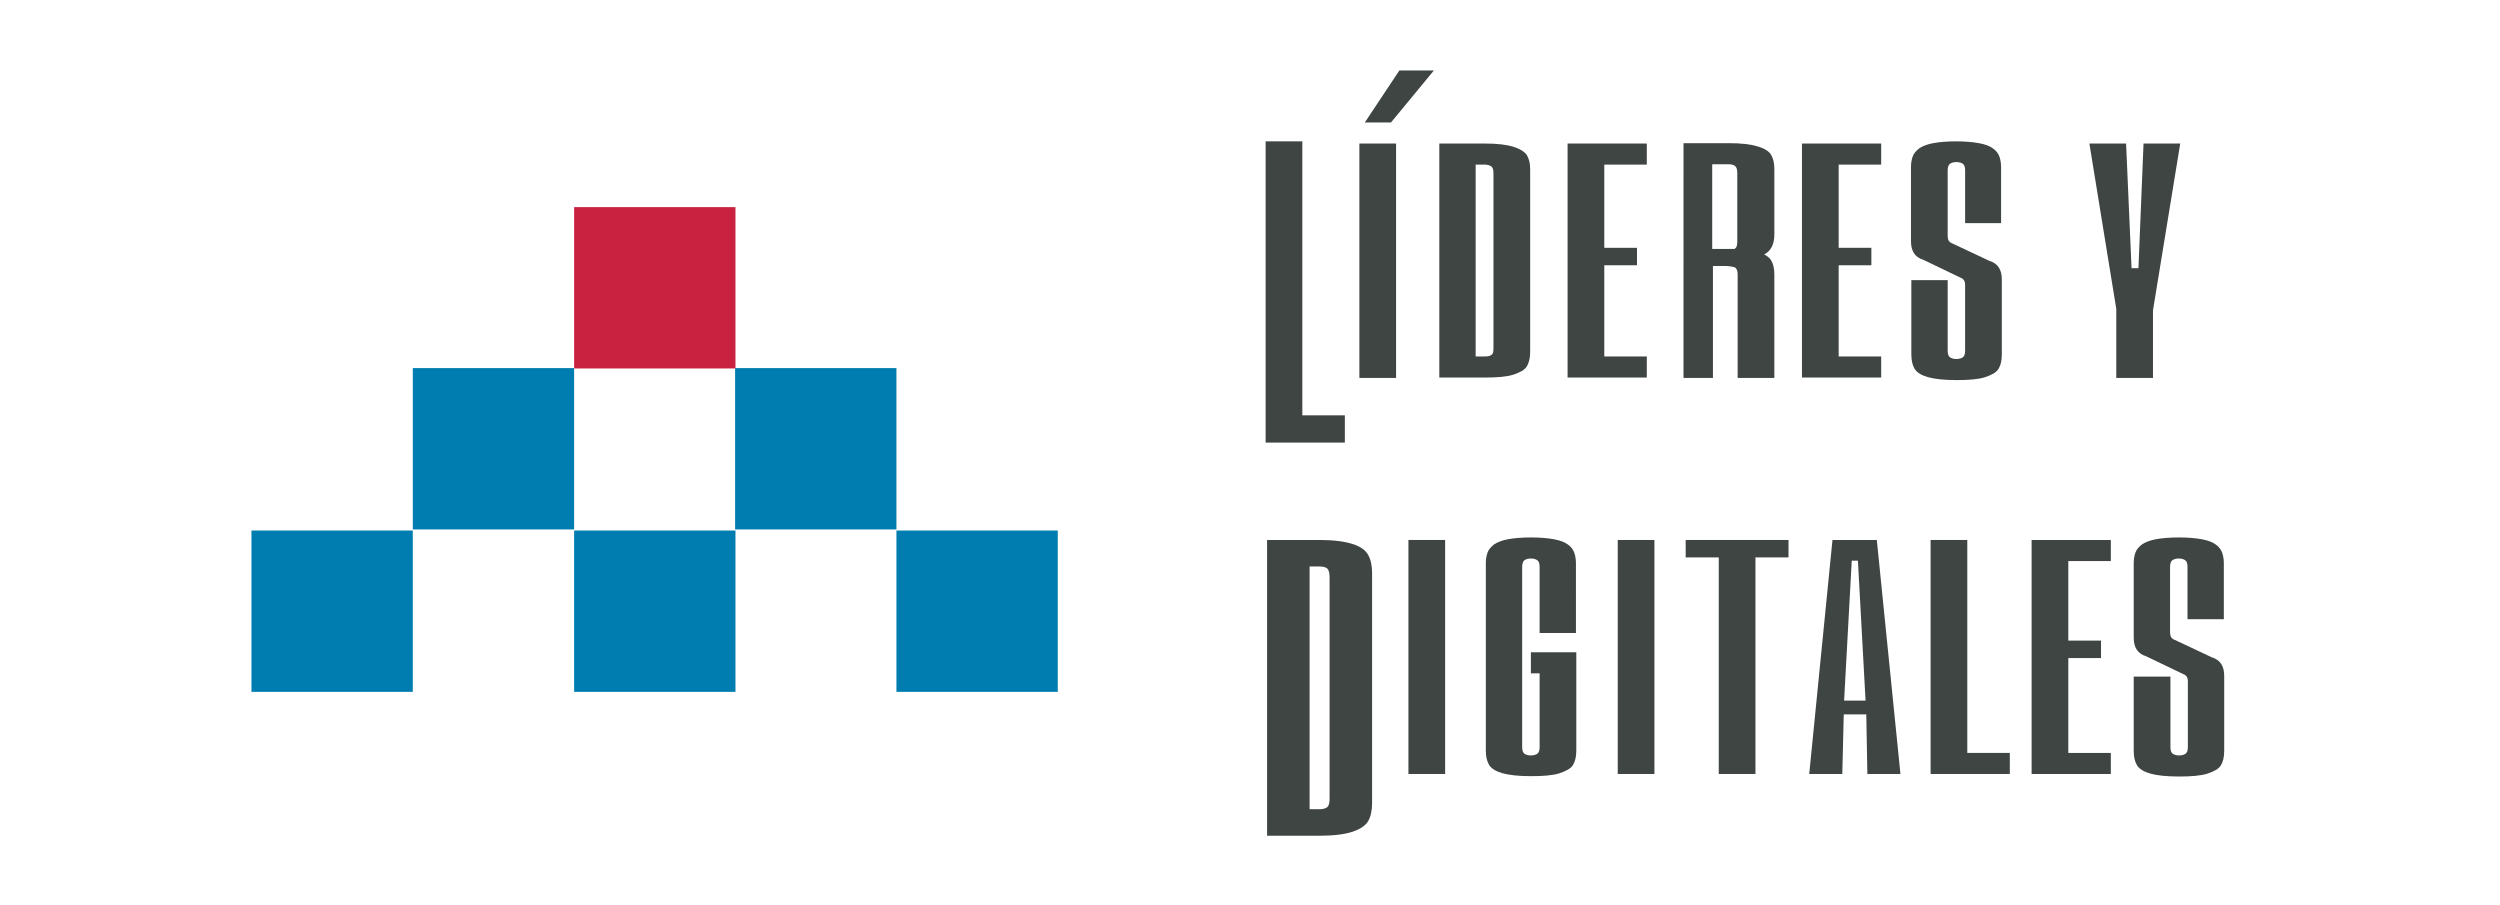 <?xml version="1.0" encoding="utf-8"?>
<!-- Generator: Adobe Illustrator 25.2.3, SVG Export Plug-In . SVG Version: 6.00 Build 0)  -->
<svg version="1.1" id="Capa_1" xmlns="http://www.w3.org/2000/svg" xmlns:xlink="http://www.w3.org/1999/xlink" x="0px" y="0px"
	 viewBox="0 0 688 249" style="enable-background:new 0 0 688 249;" xml:space="preserve">
<style type="text/css">
	.st0{fill:#007DB0;}
	.st1{fill:#C92140;}
	.st2{fill:#3E4543;}
</style>
<g>
	<rect x="69.2" y="146" class="st0" width="44.4" height="44.4"/>
	<rect x="158" y="146" class="st0" width="44.4" height="44.4"/>
	<rect x="246.7" y="146" class="st0" width="44.4" height="44.4"/>
	<rect x="113.6" y="101.3" class="st0" width="44.4" height="44.4"/>
	<rect x="202.3" y="101.3" class="st0" width="44.4" height="44.4"/>
	<rect x="158" y="57" class="st1" width="44.4" height="44.4"/>
	<g>
		<path class="st2" d="M358.4,38.9v75.4h11.7v7.5h-21.8V38.9H358.4z"/>
		<path class="st2" d="M384.2,39.5V104h-10.1V39.5H384.2z M394.6,19.4l-11.8,14.3h-7.2l9.5-14.3H394.6z"/>
		<path class="st2" d="M408.6,39.5c3.4,0,6,0.3,7.9,0.9c1.9,0.6,3.1,1.4,3.7,2.3c0.6,1,0.9,2.3,0.9,3.9v50.2c0,1.7-0.3,3-0.9,4
			c-0.6,1-1.9,1.7-3.7,2.3c-1.9,0.6-4.5,0.8-7.9,0.8h-12.5V39.5H408.6z M411,95.9V47.6c0-0.9-0.2-1.5-0.6-1.8
			c-0.4-0.3-1-0.5-1.9-0.5h-2.4v52.8h2.4c0.9,0,1.5-0.1,1.9-0.4C410.9,97.4,411,96.8,411,95.9z"/>
		<path class="st2" d="M453.2,39.5v5.8h-11.7v22.9h9v4.8h-9v25.1h11.7v5.8h-21.8V39.5H453.2z"/>
		<path class="st2" d="M488.3,92.5v-17c0-1.6-0.3-2.9-0.9-3.9c-0.4-0.6-1-1.1-1.9-1.6c0.1-0.1,0.3-0.1,0.4-0.2
			c1.6-1,2.4-2.8,2.4-5.3v-18c0-1.6-0.3-2.9-0.9-3.9c-0.6-1-1.9-1.8-3.7-2.3c-1.9-0.6-4.5-0.9-7.9-0.9h-12.5V104h8.1V73.2h3.4
			c0.8,0,2.5,0.2,2.8,0.5c0.4,0.3,0.6,1,0.6,1.9V104h10.1C488.3,103.7,488.3,92.8,488.3,92.5z M475.7,45.2c0.8,0,1.5,0.2,1.8,0.5
			c0.4,0.3,0.6,1,0.6,1.9v19c0,0.9-0.2,1.5-0.6,1.8c0,0-0.1,0-0.1,0.1c-0.6,0-1.2,0-1.8,0h-4.4V45.2H475.7z"/>
		<path class="st2" d="M517.7,39.5v5.8H506v22.9h9v4.8h-9v25.1h11.7v5.8h-21.8V39.5H517.7z"/>
		<path class="st2" d="M551,61.4h-10.2V46.9c0-0.9-0.2-1.5-0.6-1.8c-0.4-0.3-1-0.5-1.8-0.5c-0.8,0-1.4,0.2-1.8,0.5
			c-0.4,0.3-0.6,1-0.6,1.8v18.1c0,1,0.4,1.7,1.3,2l10.2,4.8c2.3,0.7,3.4,2.4,3.4,5.1v20.6c0,1.7-0.3,3-0.9,4c-0.6,1-1.9,1.7-3.7,2.3
			c-1.9,0.6-4.5,0.8-7.9,0.8c-3.4,0-6-0.3-7.8-0.8s-3.1-1.3-3.7-2.3c-0.6-1-0.9-2.3-0.9-4V77.1H536v19.4c0,0.9,0.2,1.5,0.6,1.8
			c0.4,0.3,1,0.5,1.8,0.5c0.8,0,1.4-0.2,1.8-0.5c0.4-0.3,0.6-0.9,0.6-1.8V78.4c0-1-0.4-1.7-1.3-2l-10.2-4.9
			c-2.3-0.7-3.4-2.4-3.4-5.1V46c0-1.2,0.2-2.2,0.5-3c0.3-0.8,0.9-1.5,1.8-2.2c0.9-0.6,2.2-1.1,3.8-1.4s3.8-0.5,6.3-0.5
			c2.5,0,4.7,0.2,6.3,0.5c1.7,0.3,3,0.8,3.8,1.4c0.9,0.6,1.5,1.4,1.8,2.2c0.3,0.8,0.5,1.8,0.5,3V61.4z"/>
		<path class="st2" d="M589.9,39.5H600l-7.5,45.9v-5.8V104h-10.1V79.6V85L575,39.5h10.1l1.5,34.3h1.9L589.9,39.5z"/>
		<path class="st2" d="M363.1,148.6c3.9,0,6.9,0.4,9.1,1.1c2.2,0.7,3.6,1.7,4.3,3c0.7,1.2,1.1,2.9,1.1,4.9V221c0,2.1-0.4,3.8-1.1,5
			c-0.7,1.2-2.2,2.2-4.3,2.9c-2.1,0.7-5.2,1.1-9.1,1.1h-14.4v-81.4H363.1z M365.9,219.8v-61c0-1.1-0.2-1.9-0.6-2.3
			c-0.4-0.4-1.1-0.6-2.2-0.6h-2.7v66.8h2.7c1,0,1.7-0.2,2.2-0.6C365.7,221.7,365.9,221,365.9,219.8z"/>
		<path class="st2" d="M397.7,148.6V213h-10.1v-64.4H397.7z"/>
		<path class="st2" d="M433.9,174.2h-10.2V156c0-0.9-0.2-1.5-0.6-1.8c-0.4-0.3-1-0.5-1.8-0.5c-0.8,0-1.4,0.2-1.8,0.5
			c-0.4,0.3-0.6,1-0.6,1.8v49.6c0,0.9,0.2,1.5,0.6,1.8c0.4,0.3,1,0.5,1.8,0.5c0.8,0,1.4-0.2,1.8-0.5c0.4-0.3,0.6-0.9,0.6-1.8v-20.3
			h-2.4v-5.8h12.5v27c0,1.7-0.3,3-0.9,4c-0.6,1-1.9,1.7-3.7,2.3c-1.9,0.6-4.5,0.8-7.9,0.8c-3.4,0-6-0.3-7.8-0.8s-3.1-1.3-3.7-2.3
			c-0.6-1-0.9-2.3-0.9-4v-51.5c0-1.2,0.2-2.2,0.5-3c0.3-0.8,0.9-1.5,1.8-2.2c0.9-0.6,2.2-1.1,3.8-1.4s3.8-0.5,6.3-0.5
			c2.5,0,4.7,0.2,6.3,0.5c1.7,0.3,3,0.8,3.8,1.4c0.9,0.6,1.5,1.4,1.8,2.2c0.3,0.8,0.5,1.8,0.5,3V174.2z"/>
		<path class="st2" d="M455.3,148.6V213h-10.1v-64.4H455.3z"/>
		<path class="st2" d="M492.2,148.6v4.8h-9.1V213H473v-59.6h-9.1v-4.8H492.2z"/>
		<path class="st2" d="M513.9,213l-0.3-16.4h-6.2L507,213h-9.1l6.4-64.4h12.2L523,213H513.9z M507.5,192.8h5.9l-2.1-38.5h-1.7
			L507.5,192.8z"/>
		<path class="st2" d="M541.4,148.6v58.6h11.7v5.8h-21.8v-64.4H541.4z"/>
		<path class="st2" d="M580.9,148.6v5.8h-11.7v21.9h9v4.8h-9v26.1h11.7v5.8h-21.8v-64.4H580.9z"/>
		<path class="st2" d="M612.2,170.4H602V156c0-0.9-0.2-1.5-0.6-1.8c-0.4-0.3-1-0.5-1.8-0.5c-0.8,0-1.4,0.2-1.8,0.5
			c-0.4,0.3-0.6,1-0.6,1.8v18.1c0,1,0.4,1.7,1.3,2l10.2,4.8c2.3,0.7,3.4,2.4,3.4,5.1v20.6c0,1.7-0.3,3-0.9,4c-0.6,1-1.9,1.7-3.7,2.3
			c-1.9,0.6-4.5,0.8-7.9,0.8c-3.4,0-6-0.3-7.8-0.8s-3.1-1.3-3.7-2.3c-0.6-1-0.9-2.3-0.9-4v-20.4h10.1v19.4c0,0.9,0.2,1.5,0.6,1.8
			c0.4,0.3,1,0.5,1.8,0.5c0.8,0,1.4-0.2,1.8-0.5c0.4-0.3,0.6-0.9,0.6-1.8v-18.1c0-1-0.4-1.7-1.3-2l-10.2-4.9
			c-2.3-0.7-3.4-2.4-3.4-5.1v-20.5c0-1.2,0.2-2.2,0.5-3c0.3-0.8,0.9-1.5,1.8-2.2c0.9-0.6,2.2-1.1,3.8-1.4s3.8-0.5,6.3-0.5
			c2.5,0,4.7,0.2,6.3,0.5c1.7,0.3,3,0.8,3.8,1.4c0.9,0.6,1.5,1.4,1.8,2.2c0.3,0.8,0.5,1.8,0.5,3V170.4z"/>
	</g>
</g>
</svg>
